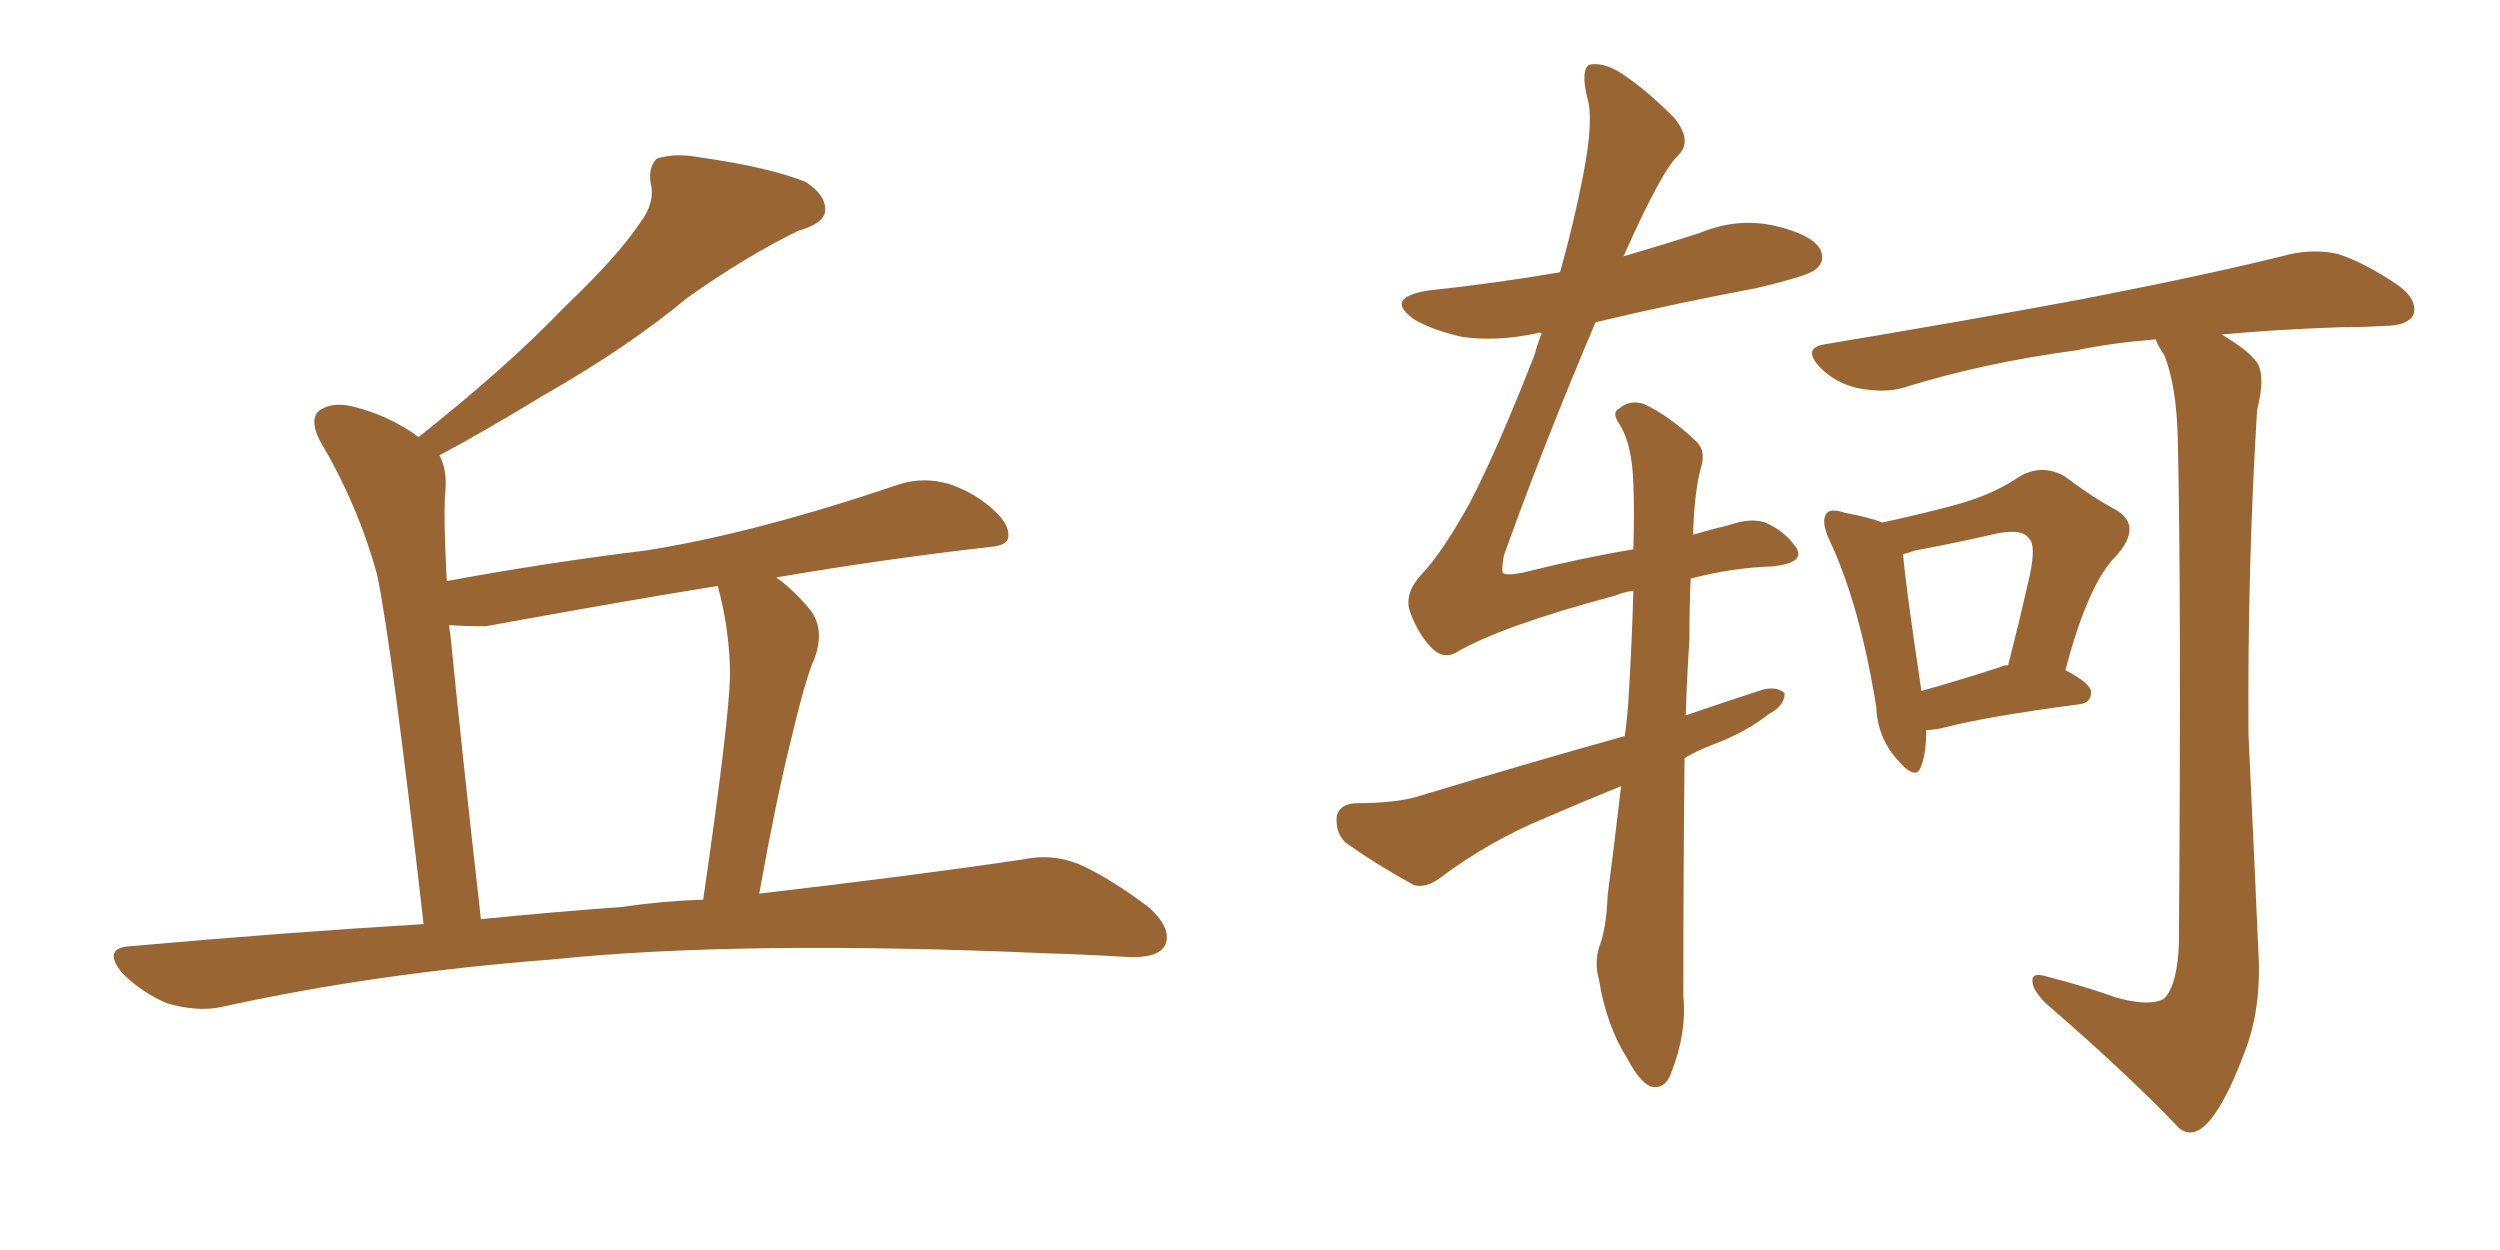<svg xmlns="http://www.w3.org/2000/svg" xmlns:xlink="http://www.w3.org/1999/xlink" width="300" height="150"><path fill="#996633" padding="10" d="M50.83 110.89L50.83 110.89Q47.02 77.49 45.26 68.99L45.26 68.99Q42.92 60.50 38.38 52.88L38.38 52.88Q37.06 50.24 38.38 49.22L38.38 49.22Q39.99 48.19 42.33 48.78L42.33 48.78Q46.58 49.80 50.24 52.44L50.24 52.44Q60.94 43.95 67.68 36.91L67.68 36.91Q74.12 30.76 76.76 26.81L76.76 26.81Q78.66 24.32 78.08 21.97L78.08 21.97Q77.78 20.07 78.81 19.04L78.81 19.04Q81.01 18.31 84.08 18.90L84.08 18.90Q92.29 20.07 96.68 21.83L96.68 21.83Q99.17 23.44 99.02 25.34L99.02 25.34Q98.88 26.81 95.80 27.69L95.80 27.69Q89.50 30.76 82.47 35.74L82.47 35.74Q75.44 41.60 65.19 47.46L65.19 47.46Q57.71 52.00 52.73 54.64L52.73 54.64Q53.61 56.25 53.47 58.59L53.47 58.59Q53.17 61.23 53.61 69.73L53.61 69.73Q65.48 67.53 77.49 66.06L77.49 66.06Q90.53 64.01 107.81 58.15L107.81 58.15Q110.89 57.13 114.11 58.15L114.11 58.15Q116.16 58.89 117.63 59.91L117.63 59.91Q121.14 62.40 121.00 64.31L121.00 64.31Q121.00 65.48 118.80 65.63L118.80 65.63Q106.05 67.09 93.16 69.29L93.16 69.29Q95.36 70.90 97.27 73.24L97.27 73.24Q99.02 75.59 97.71 79.10L97.71 79.10Q96.68 81.30 94.78 89.36L94.78 89.36Q93.02 96.53 91.11 107.23L91.11 107.23Q110.01 105.03 122.75 103.13L122.75 103.13Q126.27 102.39 129.49 103.71L129.49 103.71Q133.15 105.32 137.99 108.98L137.99 108.98Q140.77 111.62 139.75 113.53L139.75 113.53Q138.87 114.99 135.35 114.84L135.35 114.84Q130.66 114.55 125.68 114.40L125.68 114.40Q88.77 112.79 66.21 115.14L66.21 115.14Q45.12 116.75 26.51 120.85L26.51 120.85Q23.73 121.44 20.07 120.41L20.07 120.41Q16.99 119.09 14.65 116.75L14.65 116.75Q12.16 113.67 15.82 113.53L15.82 113.53Q33.98 111.91 50.83 110.89ZM74.56 108.84L74.56 108.84L74.56 108.84Q79.54 108.11 84.38 107.96L84.38 107.96Q87.45 86.87 87.60 81.15L87.60 81.15Q87.60 75.73 86.13 70.31L86.13 70.31Q75.15 72.07 58.30 75.15L58.30 75.15Q55.37 75.15 53.91 75L53.91 75Q53.91 75.59 54.05 76.17L54.05 76.17Q55.37 89.65 57.71 110.30L57.71 110.30Q66.50 109.42 74.56 108.84ZM231.15 87.60L231.15 87.60Q231.15 90.38 230.57 91.85L230.57 91.85Q229.98 93.90 227.64 91.11L227.64 91.11Q225.29 88.48 225.15 84.81L225.15 84.81Q223.10 72.22 219.43 64.60L219.43 64.60Q218.55 62.55 219.14 61.67L219.14 61.67Q219.58 60.94 221.34 61.52L221.34 61.52Q224.41 62.11 225.88 62.70L225.88 62.70Q231.30 61.52 234.96 60.50L234.96 60.50Q239.21 59.33 242.43 57.13L242.43 57.13Q245.07 55.66 247.71 57.13L247.71 57.13Q251.22 59.77 254.00 61.23L254.00 61.23Q257.08 63.13 254.00 66.65L254.00 66.65Q250.63 69.87 247.85 80.42L247.85 80.42Q250.93 82.03 250.93 83.06L250.93 83.06Q250.93 84.38 249.46 84.52L249.46 84.52Q238.33 85.99 233.35 87.30L233.35 87.30Q232.18 87.60 231.15 87.60ZM240.23 79.98L240.23 79.98Q240.38 79.83 240.97 79.83L240.97 79.83Q242.29 74.71 243.31 70.17L243.31 70.17Q244.48 65.48 243.46 64.60L243.46 64.60Q242.72 63.43 239.65 64.01L239.65 64.01Q235.25 65.04 229.83 66.06L229.83 66.06Q228.96 66.36 228.37 66.50L228.37 66.50Q228.66 70.17 230.57 82.91L230.57 82.91Q234.81 81.74 240.23 79.98ZM253.86 119.68L253.86 119.68Q257.96 120.85 259.72 119.82L259.72 119.82Q261.33 118.07 261.47 113.09L261.47 113.09Q261.77 71.04 261.33 52.59L261.33 52.59Q261.18 46.29 259.72 42.63L259.72 42.63Q258.84 41.31 258.69 40.72L258.69 40.72Q253.27 41.16 249.17 42.04L249.17 42.04Q238.04 43.51 228.22 46.58L228.22 46.58Q226.03 47.17 222.95 46.58L222.95 46.58Q220.31 46.00 218.41 44.09L218.41 44.09Q216.21 41.75 218.99 41.31L218.99 41.31Q235.69 38.53 249.90 35.89L249.90 35.89Q265.72 32.81 274.95 30.47L274.95 30.47Q277.88 29.88 280.52 30.47L280.52 30.47Q283.74 31.49 287.84 34.28L287.84 34.28Q290.19 36.04 289.60 37.79L289.60 37.79Q288.87 39.11 286.08 39.11L286.08 39.11Q283.74 39.26 280.96 39.26L280.96 39.26Q272.90 39.55 266.60 40.14L266.60 40.14Q269.82 42.04 270.85 43.51L270.85 43.51Q271.88 45.12 270.85 49.22L270.85 49.22Q269.68 68.26 269.82 88.18L269.82 88.18Q270.56 103.86 271.00 114.11L271.00 114.11Q271.44 121.14 269.24 126.56L269.24 126.56Q267.19 131.98 265.28 134.33L265.28 134.33Q263.23 136.82 261.47 135.35L261.47 135.35Q255.18 128.76 245.51 120.41L245.51 120.41Q243.90 118.80 243.90 117.77L243.90 117.77Q243.75 116.60 245.65 117.19L245.65 117.19Q250.20 118.36 253.86 119.68ZM194.53 94.34L194.53 94.34L194.53 94.34Q189.84 96.24 185.45 98.14L185.45 98.14Q178.71 100.93 172.85 105.32L172.85 105.32Q171.09 106.64 169.63 106.20L169.63 106.20Q164.65 103.42 161.43 101.07L161.43 101.07Q160.25 99.90 160.40 98.00L160.40 98.00Q160.69 96.53 162.60 96.39L162.60 96.39Q167.58 96.39 170.36 95.51L170.36 95.51Q183.40 91.55 194.97 88.33L194.97 88.33Q195.26 86.28 195.41 84.08L195.41 84.08Q195.85 76.76 196.00 70.90L196.00 70.90Q194.82 71.04 193.80 71.48L193.80 71.48Q180.03 75.15 174.61 78.37L174.61 78.37Q173.14 79.10 171.83 77.78L171.83 77.78Q170.21 76.17 169.19 73.39L169.19 73.39Q168.46 71.19 170.65 68.85L170.65 68.85Q173.14 66.21 176.37 60.35L176.37 60.35Q179.59 54.20 184.13 42.63L184.13 42.63Q184.57 41.02 185.01 39.99L185.01 39.99Q184.57 39.84 184.42 39.99L184.42 39.99Q179.59 41.02 175.49 40.43L175.49 40.43Q172.12 39.70 169.78 38.38L169.78 38.38Q165.97 35.74 171.39 34.86L171.39 34.86Q179.59 33.98 187.21 32.67L187.21 32.67Q188.96 26.37 189.99 20.95L189.99 20.95Q191.31 14.21 190.43 11.57L190.43 11.57Q189.70 8.35 190.72 7.76L190.72 7.76Q192.19 7.47 194.09 8.50L194.09 8.50Q197.17 10.40 200.83 14.06L200.83 14.06Q203.17 16.85 201.42 18.60L201.42 18.60Q199.37 20.51 194.82 30.76L194.82 30.76Q199.37 29.44 203.91 27.98L203.91 27.98Q208.45 26.07 212.99 27.10L212.99 27.10Q217.38 28.13 218.41 29.88L218.41 29.88Q219.14 31.35 217.82 32.37L217.82 32.37Q216.94 33.11 210.79 34.57L210.79 34.57Q200.68 36.47 191.46 38.67L191.46 38.67Q185.01 53.91 180.47 66.65L180.47 66.65Q180.18 68.26 180.32 68.70L180.32 68.70Q180.62 69.14 182.81 68.70L182.81 68.70Q189.84 66.94 196.00 65.92L196.00 65.92Q196.14 61.52 196.00 58.01L196.00 58.01Q195.85 53.32 194.38 50.98L194.38 50.98Q193.36 49.51 194.24 49.07L194.24 49.07Q195.56 47.90 197.31 48.49L197.31 48.49Q200.39 49.95 203.61 53.03L203.61 53.03Q204.64 54.05 204.20 55.81L204.20 55.81Q203.32 58.74 203.17 64.16L203.17 64.16Q205.66 63.43 207.57 62.99L207.57 62.99Q210.06 62.11 211.82 62.70L211.82 62.70Q214.16 63.72 215.48 65.63L215.48 65.63Q216.80 67.53 212.70 67.97L212.70 67.97Q207.86 68.12 202.88 69.43L202.88 69.43Q202.73 72.66 202.73 76.76L202.73 76.76Q202.44 81.01 202.29 85.84L202.29 85.84Q206.98 84.23 211.52 82.76L211.52 82.76Q213.28 82.32 214.16 83.20L214.16 83.20Q214.16 84.67 212.26 85.69L212.26 85.69Q209.47 87.89 205.52 89.36L205.52 89.36Q203.61 90.09 202.15 90.97L202.15 90.97Q202.00 104.44 202.00 119.53L202.00 119.53Q202.44 123.93 200.54 128.76L200.54 128.76Q199.80 130.81 198.05 130.37L198.05 130.37Q196.73 129.79 195.26 127.00L195.26 127.00Q192.77 123.05 191.89 117.63L191.89 117.63Q191.31 115.58 191.89 113.67L191.89 113.67Q192.77 111.47 192.92 107.37L192.92 107.37Q193.65 101.95 194.53 94.34Z"/></svg>